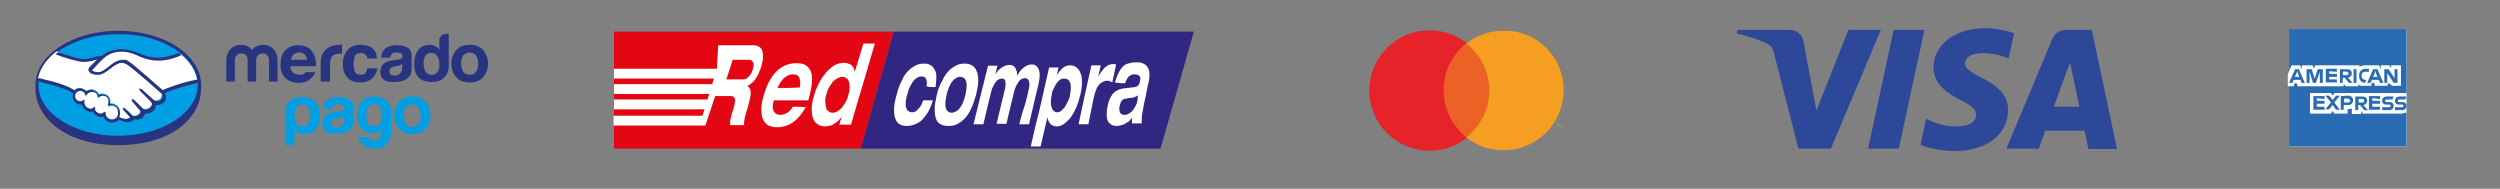 <svg xml:space="preserve" style="enable-background:new 0 0 585.5 44.2;" viewBox="0 0 585.5 44.2" y="0px" x="0px" id="Capa_1" xmlns:xlink="http://www.w3.org/1999/xlink" xmlns="http://www.w3.org/2000/svg"><rect x="0" y="0" width="585.5" height="44.2" fill="#808080" stroke="none"/><style type="text/css">	.st0{fill:#283480;}	.st1{fill:#009FE3;}	.st2{fill:#FFFFFF;}	.st3{fill-rule:evenodd;clip-rule:evenodd;fill:#E30613;}	.st4{fill-rule:evenodd;clip-rule:evenodd;fill:#312783;}	.st5{fill:#EB6126;}	.st6{fill:#E52328;}	.st7{fill:#F59E22;}	.st8{fill:#2D4899;}	.st9{fill:#2A6CB4;}</style><g>	<g>		<path d="M47.1,19.9c0-7-8.7-12.7-19.4-12.7C17,7.2,8.3,12.9,8.3,19.9c0,0.2,0,0.7,0,0.7c0,7.4,7.6,13.4,19.4,13.4   c11.9,0,19.4-6,19.4-13.4C47.1,20.4,47.1,20.2,47.1,19.9z" class="st0"></path>		<path d="M46.3,19.9c0,6.6-8.4,11.9-18.7,11.9C17.4,31.8,9,26.5,9,19.9c0-6.6,8.4-11.9,18.7-11.9   C38,7.9,46.3,13.3,46.3,19.9z" class="st1"></path>		<g>			<path d="M21.5,16.1c0,0-0.2,0.2-0.1,0.4c0.3,0.4,1.2,0.6,2.1,0.4c0.5-0.1,1.2-0.7,1.9-1.2c0.7-0.6,1.5-1.2,2.2-1.4    c0.8-0.2,1.3-0.1,1.6,0c0.4,0.1,0.8,0.3,1.5,0.9c1.3,1,6.4,5.4,7.3,6.2c0.7-0.3,3.9-1.7,8.2-2.6c-0.4-2.3-1.8-4.4-3.9-6.1    c-3,1.2-6.6,1.9-10.1,0.2c0,0-1.9-0.9-3.8-0.9c-2.8,0.1-4,1.3-5.3,2.6L21.5,16.1z" class="st2"></path>			<path d="M37.8,21.8c-0.1-0.1-6-5.3-7.4-6.3c-0.8-0.6-1.2-0.7-1.7-0.8c-0.2,0-0.6,0-0.8,0.1c-0.6,0.2-1.5,0.7-2.2,1.3    c-0.8,0.6-1.5,1.2-2.1,1.3c-0.8,0.2-1.9,0-2.4-0.4c-0.2-0.1-0.3-0.3-0.4-0.4c-0.2-0.4,0.1-0.7,0.2-0.8l1.6-1.8    c0.2-0.2,0.4-0.4,0.6-0.6c-0.5,0.1-1,0.2-1.5,0.3c-0.6,0.2-1.2,0.3-1.8,0.3c-0.2,0-1.5-0.2-1.8-0.3c-1.5-0.4-2.8-0.8-4.8-1.7    c-2.3,1.7-3.9,3.9-4.4,6.3c0.3,0.1,0.9,0.3,1.1,0.3c5.3,1.2,7,2.4,7.3,2.6c0.3-0.4,0.8-0.6,1.3-0.6c0.6,0,1.1,0.3,1.4,0.8    c0.3-0.2,0.7-0.4,1.3-0.4c0.2,0,0.5,0,0.8,0.1c0.6,0.2,0.9,0.6,1.1,1c0.2-0.1,0.4-0.2,0.7-0.2c0.3,0,0.6,0.1,0.9,0.2    c1,0.4,1.1,1.4,1,2.1c0.1,0,0.1,0,0.2,0c1.2,0,2.1,0.9,2.1,2.1c0,0.4-0.1,0.7-0.3,1c0.3,0.2,1.1,0.6,1.8,0.5    c0.6-0.1,0.8-0.3,0.9-0.4c0.1-0.1,0.1-0.2,0.1-0.2l-1.5-1.7c0,0-0.2-0.2-0.2-0.3c0.1-0.1,0.2,0,0.3,0.1c0.8,0.6,1.7,1.6,1.7,1.6    c0,0,0.1,0.1,0.4,0.2c0.3,0.1,0.8,0,1.2-0.3c0.1-0.1,0.2-0.2,0.3-0.3c0,0,0,0,0,0c0.4-0.5,0-1,0-1l-1.7-2c0,0-0.3-0.2-0.2-0.3    c0.1-0.1,0.2,0,0.3,0.1c0.6,0.5,1.3,1.2,2.1,2c0.1,0.1,0.8,0.5,1.7-0.1c0.5-0.3,0.6-0.8,0.6-1.1c0-0.4-0.4-0.7-0.4-0.7l-2.4-2.4    c0,0-0.3-0.2-0.2-0.3c0.1-0.1,0.2,0,0.3,0.1c0.8,0.6,2.8,2.5,2.8,2.5c0,0,0.7,0.5,1.6,0c0.3-0.2,0.5-0.5,0.5-0.9    C38.3,22.1,37.8,21.8,37.8,21.8z" class="st2"></path>			<path d="M26.2,24.8c-0.4,0-0.8,0.2-0.8,0.2c0,0,0-0.2,0.1-0.3c0-0.1,0.5-1.6-0.7-2.1c-0.9-0.4-1.5,0-1.7,0.2    c-0.1,0.1-0.1,0-0.1,0c0-0.3-0.1-1-0.9-1.2c-1.1-0.3-1.8,0.4-2,0.7c-0.1-0.6-0.6-1.1-1.3-1.1c-0.7,0-1.3,0.6-1.3,1.3    c0,0.7,0.6,1.3,1.3,1.3c0.3,0,0.7-0.1,0.9-0.4c0,0,0,0,0,0c-0.1,0.3-0.2,1.5,1.1,2c0.5,0.2,0.9,0,1.3-0.2c0.1-0.1,0.1,0,0.1,0.1    c0,0.3,0,0.9,0.9,1.3c0.7,0.3,1.1,0,1.4-0.3c0.1-0.1,0.1-0.1,0.2,0.1c0,0.9,0.8,1.6,1.6,1.6c0.9,0,1.6-0.7,1.6-1.6    C27.9,25.5,27.1,24.8,26.2,24.8z" class="st2"></path>		</g>		<path d="M38.1,21.1c-1.8-1.6-6.1-5.3-7.2-6.2c-0.7-0.5-1.1-0.8-1.5-0.9C29.1,14,28.9,14,28.6,14   c-0.3,0-0.6,0.1-0.9,0.2c-0.7,0.2-1.5,0.8-2.2,1.4l0,0c-0.7,0.5-1.4,1.1-1.9,1.2c-0.2,0.1-0.5,0.1-0.7,0.1c-0.6,0-1.1-0.2-1.3-0.4   c0,0,0-0.1,0.1-0.2l0,0l1.6-1.7c1.3-1.3,2.5-2.5,5.2-2.5c0,0,0.1,0,0.1,0c1.7,0,3.4,0.8,3.6,0.9c1.6,0.8,3.3,1.2,4.9,1.2   c1.7,0,3.5-0.4,5.4-1.3c-0.2-0.2-0.4-0.3-0.7-0.5c-1.7,0.7-3.2,1.1-4.8,1.1c-1.6,0-3.1-0.4-4.6-1.1c-0.1,0-2-0.9-3.9-0.9   c-0.1,0-0.1,0-0.2,0c-2.3,0.1-3.6,0.9-4.5,1.6c-0.9,0-1.6,0.2-2.2,0.4c-0.6,0.2-1.1,0.3-1.6,0.3c-0.2,0-0.6,0-0.6,0   c-0.6,0-3.4-0.7-5.7-1.6c-0.2,0.2-0.5,0.3-0.7,0.5c2.4,1,5.3,1.7,6.2,1.8c0.3,0,0.5,0,0.8,0c0.6,0,1.2-0.2,1.8-0.3   c0.3-0.1,0.7-0.2,1.1-0.3c-0.1,0.1-0.2,0.2-0.3,0.3L21,15.7c-0.1,0.1-0.4,0.5-0.2,0.9c0.1,0.2,0.2,0.3,0.4,0.5   c0.4,0.3,1.1,0.4,1.7,0.4c0.2,0,0.5,0,0.7-0.1c0.7-0.2,1.4-0.7,2.2-1.3c0.6-0.5,1.5-1.1,2.1-1.3c0.2-0.1,0.4-0.1,0.6-0.1   c0.1,0,0.1,0,0.2,0c0.4,0.1,0.9,0.2,1.6,0.8c1.4,1,7.3,6.2,7.4,6.3c0,0,0.4,0.3,0.4,0.9c0,0.3-0.2,0.6-0.5,0.8   c-0.3,0.2-0.5,0.2-0.8,0.2c-0.4,0-0.7-0.2-0.7-0.2c0,0-2.1-1.9-2.8-2.5c-0.1-0.1-0.2-0.2-0.4-0.2c-0.1,0-0.1,0-0.2,0.1   c-0.1,0.1,0,0.3,0.2,0.5l2.4,2.4c0,0,0.3,0.3,0.3,0.6c0,0.4-0.2,0.7-0.6,1c-0.3,0.2-0.6,0.3-0.8,0.3c-0.4,0-0.6-0.2-0.7-0.2   l-0.3-0.3c-0.6-0.6-1.3-1.3-1.7-1.7c-0.1-0.1-0.2-0.2-0.4-0.2c-0.1,0-0.1,0-0.2,0.1c-0.1,0.1-0.1,0.2,0,0.3   c0.1,0.1,0.1,0.1,0.1,0.1l1.7,2c0,0,0.4,0.4,0,0.8l-0.1,0.1c-0.1,0.1-0.1,0.1-0.2,0.2c-0.3,0.2-0.7,0.3-0.9,0.3   c-0.1,0-0.2,0-0.2,0c-0.2,0-0.3-0.1-0.3-0.1l0,0c-0.1-0.1-1-1-1.7-1.6c-0.1-0.1-0.2-0.2-0.3-0.2c-0.1,0-0.1,0-0.2,0.1   c-0.1,0.2,0.1,0.4,0.2,0.5l1.5,1.6c0,0,0,0-0.1,0.1c-0.1,0.1-0.2,0.3-0.8,0.3c-0.1,0-0.1,0-0.2,0c-0.6,0-1.2-0.3-1.5-0.4   c0.1-0.3,0.2-0.6,0.2-0.9c0-1.2-1-2.2-2.2-2.2c0,0-0.1,0-0.1,0c0-0.6,0-1.6-1.1-2.1c-0.3-0.1-0.6-0.2-0.9-0.2   c-0.2,0-0.5,0-0.7,0.1c-0.2-0.4-0.6-0.8-1.1-0.9C22.1,21,21.8,21,21.5,21c-0.5,0-0.9,0.1-1.2,0.4c-0.4-0.4-0.9-0.7-1.5-0.7   c-0.5,0-1,0.2-1.3,0.5c-0.5-0.4-2.3-1.5-7.2-2.6c-0.2-0.1-0.8-0.2-1.1-0.3c-0.1,0.3-0.1,0.5-0.1,0.8c0,0,0.9,0.2,1.1,0.3   c5,1.1,6.7,2.3,7,2.5C17,22.1,17,22.3,17,22.6c0,1,0.8,1.9,1.9,1.9c0.1,0,0.2,0,0.3,0c0.2,0.8,0.7,1.3,1.4,1.6   c0.2,0.1,0.4,0.1,0.7,0.1c0.1,0,0.3,0,0.4-0.1c0.1,0.4,0.5,0.8,1.2,1.1c0.2,0.1,0.5,0.2,0.7,0.2c0.2,0,0.4,0,0.6-0.1   c0.3,0.8,1.1,1.4,2.1,1.4c0.6,0,1.2-0.2,1.6-0.7c0.4,0.2,1.1,0.6,1.9,0.6c0.1,0,0.2,0,0.3,0c0.8-0.1,1.1-0.4,1.3-0.6   c0,0,0.1-0.1,0.1-0.1c0.2,0.1,0.4,0.1,0.6,0.1c0.4,0,0.8-0.1,1.2-0.4c0.4-0.3,0.7-0.7,0.7-1c0,0,0,0,0,0c0.1,0,0.3,0,0.4,0   c0.4,0,0.8-0.1,1.2-0.4c0.8-0.5,0.9-1.2,0.9-1.6c0.1,0,0.3,0,0.4,0c0.4,0,0.8-0.1,1.2-0.4c0.5-0.3,0.8-0.8,0.8-1.3   c0-0.4-0.1-0.7-0.3-1.1c1.3-0.6,4.3-1.6,7.8-2.4c0-0.3-0.1-0.5-0.1-0.8C42,19.4,38.8,20.8,38.1,21.1z M26.2,28   c-0.8,0-1.5-0.6-1.5-1.5c0-0.1,0-0.3-0.2-0.3c-0.1,0-0.1,0-0.2,0.1c-0.2,0.2-0.4,0.3-0.7,0.3c-0.2,0-0.3,0-0.5-0.1   c-0.9-0.4-0.9-0.9-0.8-1.2c0-0.1,0-0.1,0-0.2l-0.1,0h-0.1c0,0-0.1,0-0.2,0.1c-0.3,0.2-0.5,0.3-0.7,0.3c-0.1,0-0.3,0-0.4-0.1   c-1.1-0.4-1.1-1.5-1-1.8c0-0.1,0-0.1,0-0.2l-0.1-0.1l-0.1,0.1c-0.2,0.2-0.5,0.3-0.8,0.3c-0.7,0-1.2-0.5-1.2-1.2   c0-0.7,0.5-1.2,1.2-1.2c0.6,0,1.1,0.4,1.2,1l0,0.3l0.2-0.3c0,0,0.5-0.8,1.4-0.8c0.2,0,0.3,0,0.5,0.1c0.7,0.2,0.8,0.9,0.8,1.1   c0,0.2,0.1,0.2,0.1,0.2c0.1,0,0.1,0,0.1-0.1c0.1-0.1,0.4-0.4,0.9-0.4c0.2,0,0.4,0,0.7,0.1c1.1,0.5,0.6,1.9,0.6,1.9   c-0.1,0.2-0.1,0.3,0,0.4l0,0h0c0.1,0,0.1,0,0.2-0.1c0.2-0.1,0.4-0.1,0.6-0.1h0c0.8,0,1.5,0.7,1.5,1.5C27.8,27.3,27.1,28,26.2,28z" class="st0"></path>	</g>	<g>		<path d="M113.2,11.8c-0.7-0.9-1.8-1.3-3.2-1.3c-1.4,0-2.5,0.4-3.2,1.3c-0.7,0.9-1.1,1.9-1.1,3.1   c0,1.2,0.4,2.3,1.1,3.1c0.7,0.9,1.8,1.3,3.2,1.3c1.4,0,2.5-0.4,3.2-1.3c0.7-0.9,1.1-1.9,1.1-3.1C114.3,13.7,113.9,12.7,113.2,11.8   z M111.5,16.8c-0.3,0.5-0.8,0.7-1.5,0.7c-0.6,0-1.1-0.2-1.5-0.7c-0.3-0.5-0.5-1.1-0.5-1.9c0-0.8,0.2-1.5,0.5-1.9   c0.3-0.4,0.8-0.7,1.5-0.7c0.6,0,1.1,0.2,1.5,0.7c0.3,0.4,0.5,1.1,0.5,1.9C112,15.7,111.8,16.4,111.5,16.8z" class="st0"></path>		<path d="M95.3,11.1c-0.7-0.4-1.5-0.5-2.4-0.5c-1.4,0-2.4,0.4-3,1.1c-0.4,0.5-0.6,1.1-0.6,1.8h2.1   c0.1-0.3,0.2-0.6,0.3-0.8c0.2-0.3,0.6-0.4,1.1-0.4c0.5,0,0.8,0.1,1.1,0.2c0.2,0.1,0.4,0.4,0.4,0.7c0,0.3-0.2,0.5-0.5,0.6   c-0.2,0.1-0.5,0.1-0.9,0.2l-0.7,0.1c-0.8,0.1-1.5,0.3-1.9,0.5c-0.8,0.5-1.2,1.2-1.2,2.2c0,0.8,0.2,1.4,0.7,1.8   c0.5,0.4,1.1,0.6,1.9,0.6c4.8,0.2,4.7-2.5,4.7-3.1v-3.1C96.4,12.1,96,11.4,95.3,11.1z M94.2,15.8c0,0.7-0.2,1.2-0.6,1.5   c-0.4,0.3-0.8,0.4-1.3,0.4c-0.3,0-0.6-0.1-0.8-0.2c-0.2-0.2-0.3-0.4-0.3-0.8c0-0.4,0.2-0.7,0.5-0.9c0.2-0.1,0.5-0.2,1-0.3l0.5-0.1   c0.2,0,0.4-0.1,0.6-0.2c0.1-0.1,0.3-0.1,0.4-0.2V15.8z" class="st0"></path>		<path d="M84.5,12.4c0.5,0,0.9,0.2,1.2,0.5c0.2,0.2,0.3,0.5,0.3,0.8h2.3c-0.1-1.2-0.5-2-1.2-2.5   c-0.7-0.5-1.6-0.7-2.7-0.7c-1.3,0-2.3,0.4-3,1.2c-0.7,0.8-1.1,1.9-1.1,3.3c0,1.3,0.3,2.3,1,3.1c0.7,0.8,1.7,1.2,3.1,1.2   c1.4,0,2.5-0.5,3.2-1.4c0.4-0.6,0.7-1.2,0.8-1.9H86c0,0.4-0.2,0.8-0.4,1.1c-0.2,0.3-0.6,0.4-1.1,0.4c-0.8,0-1.3-0.3-1.5-1   c-0.1-0.4-0.2-0.9-0.2-1.5c0-0.6,0.1-1.1,0.2-1.5C83.2,12.7,83.7,12.4,84.5,12.4z" class="st0"></path>		<path d="M79.6,10.5c-4.8,0-4.5,4.3-4.5,4.3v4.3h2.2v-4.1c0-0.7,0.1-1.2,0.3-1.5c0.3-0.6,0.9-0.9,1.8-0.9   c0.1,0,0.2,0,0.3,0c0.1,0,0.2,0,0.4,0v-2.2c-0.1,0-0.2,0-0.2,0C79.7,10.5,79.7,10.5,79.6,10.5z" class="st0"></path>		<path d="M71.6,16.9c-0.1,0.1-0.2,0.2-0.3,0.3c-0.3,0.3-0.7,0.3-1.2,0.3c-0.5,0-0.8-0.1-1.2-0.3   c-0.5-0.3-0.9-0.9-0.9-1.7h6c0-0.7,0-1.3-0.1-1.6c-0.1-0.7-0.3-1.2-0.7-1.7c-0.4-0.6-0.9-1-1.4-1.2c-0.6-0.3-1.2-0.4-2-0.4   c-1.2,0-2.2,0.4-3,1.2c-0.8,0.8-1.1,1.9-1.1,3.3c0,1.5,0.4,2.6,1.3,3.3c0.8,0.7,1.8,1,2.9,1c1.3,0,2.4-0.4,3.1-1.2   c0.4-0.4,0.7-0.8,0.8-1.3H71.6z M68.7,12.8c0.3-0.3,0.7-0.5,1.3-0.5c0.5,0,0.9,0.1,1.3,0.4c0.3,0.3,0.5,0.7,0.6,1.3h-3.7   C68.2,13.6,68.4,13.1,68.7,12.8z" class="st0"></path>		<g>			<path d="M65,19.1h-2v-5c0-0.5-0.2-1.6-1.5-1.6c-0.9,0-1.5,0.6-1.5,1.6v5h-2v-5c0-0.5-0.1-1.6-1.5-1.6    c-0.9,0-1.5,0.6-1.5,1.6v5h-2v-5c0-2.1,1.4-3.6,3.5-3.6c1.1,0,1.9,0.4,2.5,1.2c0.6-0.7,1.5-1.2,2.5-1.2c2.2,0,3.5,1.5,3.5,3.6    V19.1z" class="st0"></path>		</g>		<path d="M105.1,7.9c0,0-2.2-0.2-2.2,1.5l0,2.3c-0.2-0.4-0.6-0.7-1-0.9c-0.4-0.2-0.8-0.3-1.3-0.3c-1.1,0-2,0.4-2.6,1.2   c-0.7,0.8-1,2-1,3.4c0,1.2,0.3,2.2,1,3c0.7,0.8,2,1.1,3.1,1.1c4,0,4-3.5,4-3.5L105.1,7.9z M102.5,16.8c-0.3,0.5-0.8,0.7-1.4,0.7   c-0.6,0-1.1-0.2-1.4-0.7c-0.3-0.5-0.5-1.1-0.5-1.9c0-0.7,0.1-1.3,0.4-1.8c0.3-0.5,0.8-0.7,1.4-0.7c0.4,0,0.8,0.1,1.1,0.4   c0.5,0.4,0.8,1.2,0.8,2.2C103,15.8,102.8,16.4,102.5,16.8z" class="st0"></path>	</g>	<g>		<g>			<path d="M69,33c0,0.3-0.1,0.5-0.3,0.8c-0.2,0.2-0.5,0.3-0.8,0.3h-1.1v-7.6c0-1.5,0.5-2.4,1.3-3    c0.5-0.4,1.3-0.8,2.9-0.8c1,0,2.2,0.4,2.9,1.2c0.7,0.9,1,1.9,1,3.2c0,1.3-0.3,2.4-1,3.2c-0.6,0.8-1.5,1.2-2.5,1.2    c-0.5,0-1-0.1-1.4-0.3c-0.4-0.2-0.8-0.5-1-1V33z M72.7,27.1c0-0.8-0.2-1.5-0.5-1.9c-0.3-0.4-0.8-0.7-1.4-0.7    c-0.6,0-1,0.2-1.4,0.7c-0.3,0.4-0.4,1-0.4,1.9c0,0.8,0.2,1.4,0.5,1.8c0.3,0.4,0.8,0.7,1.4,0.7c0.6,0,1-0.2,1.3-0.7    C72.5,28.5,72.7,27.9,72.7,27.1" class="st1"></path>			<path d="M89.4,30.7v-0.5c-0.4,0.6-0.9,1-1.5,1.1c-0.6,0.1-1.3,0.1-1.9-0.2c-0.6-0.3-1.2-0.7-1.6-1.4    c-0.5-0.7-0.7-1.6-0.7-2.7c0-1.3,0.3-2.4,0.9-3.2c0.6-0.8,1.6-1.2,2.9-1.2c1.3,0,2.1,0.3,2.8,0.8c0.8,0.6,1.3,1.6,1.3,3V31    c0,1.4-1,4.1-4.1,3.8c-1.9-0.1-3-0.9-3.6-2.7h2.3c0.2,0.3,0.4,0.5,0.8,0.7c0.3,0.2,0.7,0.2,1,0.1c0.3-0.1,0.7-0.3,0.9-0.6    C89.1,31.9,89.3,31.4,89.4,30.7 M85.8,27.1c0,1.5,0.4,2.3,1.3,2.4c0.8,0.2,1.5,0,1.9-0.6c0.2-0.2,0.3-0.6,0.4-1.1    c0.1-0.5,0.1-1,0-1.5c-0.1-0.5-0.2-0.9-0.5-1.3c-0.3-0.4-0.7-0.6-1.2-0.6c-0.7,0-1.2,0.3-1.5,0.8C85.9,25.8,85.8,26.4,85.8,27.1" class="st1"></path>			<path d="M81.7,23.2c-0.7-0.4-1.5-0.5-2.4-0.5c-1.4,0-2.4,0.4-3,1.1c-0.4,0.5-0.6,1.1-0.6,1.8h2.1    c0.1-0.3,0.2-0.6,0.3-0.8c0.2-0.3,0.6-0.4,1.1-0.4c0.5,0,0.8,0.1,1.1,0.2c0.2,0.1,0.4,0.4,0.4,0.7c0,0.3-0.2,0.5-0.5,0.6    c-0.2,0.1-0.5,0.1-0.9,0.2l-0.7,0.1c-0.8,0.1-1.5,0.3-1.9,0.5c-0.8,0.5-1.2,1.2-1.2,2.2c0,0.8,0.2,1.4,0.7,1.8    c0.5,0.4,1.1,0.6,1.9,0.6c4.8,0.2,4.7-2.5,4.7-3.1v-3.1C82.8,24.3,82.5,23.6,81.7,23.2 M80.6,28c0,0.7-0.2,1.2-0.6,1.5    c-0.4,0.3-0.8,0.4-1.3,0.4c-0.3,0-0.6-0.1-0.8-0.2c-0.2-0.2-0.3-0.4-0.3-0.8c0-0.4,0.2-0.7,0.5-0.9c0.2-0.1,0.5-0.2,1-0.3    l0.5-0.1c0.2,0,0.4-0.1,0.6-0.2c0.1-0.1,0.3-0.1,0.4-0.2V28z" class="st1"></path>			<path d="M99.8,23.9c-0.7-0.9-1.8-1.3-3.2-1.3c-1.4,0-2.5,0.4-3.2,1.3c-0.7,0.9-1.1,1.9-1.1,3.1    c0,1.2,0.4,2.3,1.1,3.1c0.7,0.9,1.8,1.3,3.2,1.3c1.4,0,2.5-0.4,3.2-1.3c0.7-0.9,1-1.9,1-3.1C100.8,25.8,100.5,24.8,99.8,23.9     M98,29c-0.3,0.5-0.8,0.7-1.5,0.7s-1.1-0.2-1.5-0.7c-0.3-0.5-0.5-1.1-0.5-1.9c0-0.8,0.2-1.5,0.5-1.9c0.3-0.4,0.8-0.7,1.5-0.7    s1.1,0.2,1.5,0.7c0.3,0.4,0.5,1.1,0.5,1.9C98.5,27.9,98.4,28.5,98,29" class="st1"></path>		</g>	</g></g><g>	<polygon points="143.8,7.4 209.3,7.4 201.6,34.8 143.8,34.8 143.8,7.4" class="st3"></polygon>	<polygon points="279.6,7.4 271.8,34.8 201.6,34.8 209.3,7.4 279.6,7.4" class="st4"></polygon>	<path d="M219.1,20.4c0.1-0.9,0.2-1.7,0.2-2.3c0-0.6-0.1-1.2-0.3-1.6c-0.2-0.4-0.4-0.7-0.7-1c-0.3-0.2-0.6-0.4-0.9-0.5  c-0.3-0.1-0.7-0.1-1-0.1c-0.7,0-1.3,0.1-1.9,0.4c-0.6,0.3-1.2,0.7-1.8,1.3c-0.6,0.6-1.1,1.3-1.5,2.3c-0.5,0.9-0.9,2-1.2,3.3  c-0.4,1.3-0.6,2.4-0.6,3.3c0,0.9,0,1.7,0.3,2.3c0.2,0.6,0.6,1.1,1,1.3c0.5,0.3,1,0.4,1.7,0.4c0.6,0,1.1-0.1,1.7-0.3  c0.5-0.2,1.1-0.5,1.6-0.9c0.5-0.4,1-1.1,1.5-1.8c0.5-0.8,0.9-1.8,1.3-3c-0.8,0-1.6,0-2.3,0c-0.2,0.6-0.4,1.1-0.7,1.5  c-0.3,0.4-0.6,0.7-0.9,1c-0.3,0.2-0.7,0.3-1,0.3c-0.5,0-0.8-0.2-1.1-0.5c-0.2-0.3-0.4-0.8-0.4-1.4c0-0.6,0.1-1.4,0.4-2.3  c0.2-0.9,0.5-1.7,0.9-2.3c0.3-0.6,0.7-1.1,1.1-1.4c0.4-0.3,0.8-0.5,1.3-0.5c0.3,0,0.6,0.1,0.8,0.2c0.2,0.2,0.3,0.4,0.4,0.7  c0.1,0.3,0.1,0.8,0,1.4C217.5,20.4,218.3,20.4,219.1,20.4L219.1,20.4z M219.4,22.2c-0.3,1.3-0.5,2.4-0.5,3.3c0,0.9,0.1,1.7,0.3,2.3  c0.2,0.6,0.6,1.1,1.1,1.3c0.5,0.3,1.1,0.4,1.8,0.4c0.7,0,1.4-0.1,2-0.4c0.6-0.3,1.2-0.7,1.8-1.3c0.6-0.6,1.1-1.4,1.5-2.3  c0.5-0.9,0.8-2.1,1.2-3.3c0.3-1.3,0.5-2.4,0.5-3.3c0-0.9-0.1-1.7-0.4-2.3c-0.2-0.6-0.6-1-1.1-1.3c-0.5-0.3-1.1-0.4-1.7-0.4  c-0.7,0-1.3,0.1-1.9,0.4c-0.6,0.3-1.2,0.7-1.8,1.3c-0.6,0.6-1.1,1.3-1.5,2.3C220.1,19.8,219.7,20.9,219.4,22.2L219.4,22.2z   M221.7,22.2c0.2-0.9,0.5-1.7,0.8-2.3c0.3-0.6,0.7-1.1,1.1-1.4c0.4-0.3,0.8-0.5,1.3-0.5c0.5,0,0.8,0.2,1.1,0.5  c0.2,0.3,0.4,0.8,0.4,1.4c0,0.6-0.1,1.4-0.3,2.3c-0.2,0.9-0.5,1.7-0.8,2.3c-0.3,0.6-0.7,1.1-1.1,1.4c-0.4,0.3-0.9,0.5-1.3,0.5  c-0.5,0-0.8-0.2-1.1-0.5c-0.2-0.3-0.4-0.8-0.4-1.4C221.4,23.8,221.5,23.1,221.7,22.2L221.7,22.2z M238.7,29.1c0.8,0,1.5,0,2.3,0  c0.4-1.6,0.7-3.1,1.1-4.7c0.4-1.6,0.7-3.1,1.1-4.6c0.2-0.9,0.3-1.6,0.3-2.2c0-0.6-0.1-1.1-0.3-1.5c-0.2-0.4-0.4-0.6-0.7-0.8  c-0.3-0.2-0.6-0.2-0.9-0.2c-0.6,0-1.2,0.2-1.8,0.7c-0.6,0.4-1.1,1.1-1.6,1.9c0-0.5,0-1-0.2-1.3c-0.1-0.4-0.3-0.7-0.6-0.9  c-0.3-0.2-0.6-0.3-1-0.3c-0.3,0-0.7,0.1-1,0.2c-0.3,0.1-0.6,0.3-0.9,0.5c-0.3,0.2-0.6,0.5-0.8,0.7c-0.2,0.3-0.5,0.6-0.6,0.8  c0,0,0,0,0,0c0.2-0.7,0.3-1.3,0.5-2c-0.7,0-1.4,0-2.2,0c-0.6,2.3-1.1,4.5-1.7,6.8c-0.6,2.3-1.1,4.6-1.7,6.9c0.8,0,1.5,0,2.3,0  c0.3-1.3,0.6-2.5,0.9-3.8c0.3-1.2,0.6-2.5,0.9-3.7c0.1-0.5,0.3-1,0.5-1.4c0.2-0.4,0.4-0.7,0.6-1c0.2-0.3,0.5-0.5,0.7-0.6  c0.2-0.1,0.5-0.2,0.7-0.2c0.2,0,0.3,0,0.5,0.1c0.1,0.1,0.3,0.2,0.3,0.4c0.1,0.2,0.1,0.4,0.1,0.7c0,0.3,0,0.7-0.1,1.1  c-0.3,1.4-0.7,2.7-1,4.1c-0.3,1.4-0.7,2.8-1,4.2c0.8,0,1.5,0,2.3,0c0.3-1.3,0.6-2.5,0.9-3.8c0.3-1.2,0.6-2.5,0.9-3.7  c0.1-0.5,0.3-1,0.5-1.4c0.2-0.4,0.4-0.7,0.6-1c0.2-0.3,0.4-0.5,0.7-0.6c0.2-0.1,0.5-0.2,0.7-0.2c0.2,0,0.3,0,0.5,0.1  c0.1,0.1,0.3,0.2,0.4,0.4c0.1,0.2,0.1,0.4,0.2,0.7c0,0.3,0,0.7-0.1,1.1c-0.3,1.4-0.6,2.7-1,4.1C239.4,26.3,239.1,27.7,238.7,29.1  L238.7,29.1z M246.3,22.2c0.1-0.7,0.3-1.2,0.6-1.7c0.2-0.5,0.5-0.9,0.7-1.2c0.3-0.3,0.5-0.6,0.8-0.7c0.3-0.2,0.6-0.2,0.9-0.2  c0.3,0,0.5,0.1,0.8,0.2c0.2,0.2,0.4,0.4,0.5,0.7c0.1,0.3,0.2,0.7,0.2,1.2c0,0.5-0.1,1.1-0.2,1.7c-0.1,0.7-0.3,1.2-0.6,1.7  c-0.2,0.5-0.5,0.9-0.7,1.3c-0.3,0.3-0.6,0.6-0.8,0.8c-0.3,0.2-0.6,0.3-0.9,0.3c-0.3,0-0.5-0.1-0.8-0.3c-0.2-0.2-0.4-0.4-0.5-0.8  c-0.1-0.3-0.2-0.8-0.2-1.3C246.1,23.5,246.2,22.9,246.3,22.2L246.3,22.2z M241.4,34.3c0.8,0,1.5,0,2.3,0c0.3-1.1,0.5-2.3,0.8-3.4  c0.3-1.1,0.5-2.3,0.8-3.4c0,0,0,0,0,0c0.1,0.4,0.2,0.8,0.4,1.1c0.2,0.3,0.4,0.6,0.7,0.7c0.3,0.2,0.7,0.3,1.1,0.3  c0.6,0,1.1-0.2,1.6-0.5c0.5-0.4,1.1-0.9,1.6-1.5c0.5-0.7,0.9-1.4,1.3-2.3c0.4-0.9,0.7-1.9,1-3c0.3-1.2,0.4-2.2,0.4-3.1  c0-0.9-0.1-1.6-0.4-2.2c-0.2-0.6-0.6-1-1-1.3c-0.4-0.3-0.9-0.4-1.5-0.4c-0.3,0-0.6,0.1-0.9,0.2c-0.3,0.1-0.6,0.3-1,0.7  c-0.3,0.3-0.7,0.8-1.1,1.4c0,0,0,0,0,0c0.1-0.6,0.3-1.2,0.4-1.8c-0.7,0-1.4,0-2.2,0c-0.7,3.1-1.4,6.2-2.1,9.3  C242.9,27.9,242.1,31.1,241.4,34.3L241.4,34.3z M252.6,29.1c0.8,0,1.5,0,2.3,0c0.2-1,0.4-2,0.6-3c0.2-1,0.4-2,0.6-3  c0.2-0.9,0.4-1.6,0.7-2.3c0.3-0.6,0.6-1.1,1.1-1.4c0.4-0.3,0.9-0.5,1.4-0.5c0.2,0,0.4,0,0.6,0.1c0.2,0.1,0.4,0.2,0.6,0.3  c0.3-1.4,0.6-2.8,0.9-4.2c-0.1,0-0.2-0.1-0.4-0.1c-0.1,0-0.3,0-0.4,0c-0.3,0-0.6,0.1-0.9,0.2c-0.3,0.1-0.5,0.3-0.8,0.5  c-0.3,0.2-0.5,0.6-0.8,0.9c-0.3,0.4-0.6,0.8-0.9,1.3c0,0,0,0,0,0c0.2-0.9,0.4-1.8,0.6-2.6c-0.7,0-1.4,0-2.2,0  c-0.5,2.3-1,4.5-1.5,6.8C253.6,24.5,253.1,26.8,252.6,29.1L252.6,29.1z M266.4,23.5c-0.1,0.5-0.2,0.9-0.4,1.2  c-0.2,0.4-0.4,0.7-0.6,1c-0.2,0.3-0.4,0.5-0.7,0.7c-0.2,0.2-0.5,0.3-0.7,0.4c-0.3,0.1-0.5,0.1-0.7,0.1c-0.3,0-0.5-0.1-0.7-0.2  c-0.2-0.1-0.3-0.4-0.4-0.7c-0.1-0.3-0.1-0.6,0-1.1c0.1-0.4,0.2-0.7,0.3-1c0.1-0.2,0.3-0.4,0.5-0.6c0.2-0.1,0.4-0.2,0.7-0.2  c0.4-0.1,0.9-0.2,1.4-0.2c0.2,0,0.5-0.1,0.7-0.2c0.2-0.1,0.5-0.2,0.7-0.4C266.5,22.7,266.4,23.1,266.4,23.5L266.4,23.5z   M263.5,19.5c0.2-0.5,0.3-0.8,0.5-1.1c0.2-0.3,0.3-0.5,0.5-0.6c0.2-0.1,0.3-0.2,0.5-0.3c0.2,0,0.4-0.1,0.6-0.1c0.4,0,0.8,0.1,1,0.2  c0.2,0.1,0.4,0.3,0.4,0.5c0.1,0.2,0.1,0.5,0,0.9c-0.1,0.4-0.2,0.6-0.3,0.8c-0.1,0.2-0.2,0.3-0.4,0.4c-0.1,0.1-0.3,0.1-0.6,0.2  c-0.8,0.1-1.6,0.2-2.5,0.3c-0.3,0-0.6,0.1-0.9,0.2c-0.3,0.1-0.6,0.2-0.9,0.4c-0.3,0.2-0.5,0.4-0.8,0.7c-0.2,0.3-0.5,0.7-0.7,1.2  c-0.2,0.5-0.4,1-0.5,1.7c-0.2,0.8-0.2,1.5-0.2,2.1c0,0.6,0.1,1,0.3,1.4c0.2,0.4,0.5,0.6,0.8,0.8c0.3,0.2,0.7,0.3,1.2,0.3  c0.3,0,0.5,0,0.8-0.1c0.3-0.1,0.6-0.2,1-0.3c0.3-0.2,0.6-0.4,1-0.6c0.3-0.3,0.6-0.6,0.9-1c0,0.2-0.1,0.5-0.1,0.7c0,0.2,0,0.5,0,0.7  c0.8,0,1.5,0,2.3,0c0-0.3,0-0.7,0-1.2c0-0.5,0.1-1,0.2-1.6c0.2-1.1,0.4-2.3,0.7-3.4c0.2-1.1,0.4-2.3,0.7-3.4c0.1-0.5,0.2-1,0.2-1.5  c0-0.5,0-0.9-0.1-1.3c-0.1-0.4-0.3-0.7-0.5-1c-0.2-0.3-0.6-0.5-1-0.7c-0.4-0.2-1-0.2-1.6-0.2c-0.4,0-0.7,0-1.1,0.1  c-0.4,0.1-0.7,0.2-1.1,0.3c-0.4,0.2-0.7,0.4-1,0.8c-0.3,0.3-0.6,0.8-0.9,1.4c-0.3,0.6-0.5,1.3-0.8,2.1  C262.1,19.5,262.8,19.5,263.5,19.5L263.5,19.5z" class="st2"></path>	<path d="M171.6,14c1.3,0,2.6,0,3.8,0c0.2,0,0.4,0,0.5,0.1c0.2,0.1,0.3,0.2,0.4,0.4c0.1,0.2,0.2,0.4,0.2,0.7  c0,0.3-0.1,0.7-0.2,1.1c-0.1,0.4-0.3,0.8-0.5,1.1c-0.2,0.3-0.4,0.5-0.6,0.7c-0.2,0.2-0.4,0.3-0.6,0.4c-0.2,0.1-0.4,0.1-0.5,0.1  c-1.3,0-2.7,0-4,0C170.6,17.2,171.1,15.6,171.6,14L171.6,14z M167.9,16.1h-24.1v2.3h23.4l-0.4,1.3l-23,0v2.3h22.3l-0.4,1.3h-21.9  v2.3H165l-0.5,1.5h-20.8l0,2.3l20.1,0h0h0h0h0h0h0h0h0h0h0h0h0h0h0h0h0h0h0h0h0h0h0h0h0h0h0h0h0h0h0h0h0h0h0h0h0h0h0h1.4l2.3-6.9  c1.2,0,2.4,0,3.6,0c0.2,0,0.4,0,0.6,0.1c0.2,0.1,0.3,0.3,0.4,0.5c0.1,0.2,0.1,0.6,0,1c-0.1,0.4-0.2,1-0.4,1.6  c-0.2,0.5-0.3,0.9-0.4,1.3c-0.1,0.4-0.2,0.7-0.2,0.9c-0.1,0.3-0.1,0.5-0.1,0.7c0,0.2,0,0.4,0,0.7c1.1,0,2.2,0,3.3,0  c-0.1-0.2-0.1-0.5,0-0.9c0-0.4,0.1-0.7,0.2-1.1c0.1-0.4,0.2-0.8,0.3-1.1c0.1-0.4,0.2-0.6,0.3-0.9c0.1-0.4,0.2-0.8,0.3-1.2  c0.1-0.4,0.2-0.8,0.3-1.3c0.1-0.4,0.1-0.8,0.1-1.2c0-0.4-0.1-0.7-0.2-0.9c-0.1-0.2-0.3-0.4-0.5-0.5c0,0,0,0,0-0.1  c0.7-0.4,1.4-0.9,1.9-1.7c0.5-0.7,0.9-1.7,1.3-2.8c0.1-0.4,0.2-0.8,0.3-1.3c0.1-0.5,0.1-0.9,0.1-1.3c0-0.4-0.1-0.8-0.2-1.2  c-0.2-0.4-0.4-0.7-0.8-0.9c-0.4-0.2-0.8-0.3-1.4-0.3c-2.7,0-5.4,0-8.1,0L167.9,16.1L167.9,16.1z M185.7,25  c-0.4,0.6-0.8,1.1-1.3,1.4c-0.5,0.3-1,0.5-1.6,0.5c-0.5,0-0.8-0.1-1.1-0.3c-0.3-0.2-0.5-0.5-0.6-0.8c-0.1-0.4-0.2-0.7-0.1-1.1  c0-0.4,0.1-0.8,0.2-1.1c0,0,0,0,0-0.1c2.7,0,5.4,0,8.1,0c0-0.1,0.1-0.3,0.1-0.4c0.5-1.8,0.8-3.3,0.8-4.5c0-1.2-0.3-2.2-0.9-2.8  c-0.6-0.7-1.5-1-2.7-1c-0.8,0-1.6,0.1-2.4,0.4c-0.8,0.3-1.5,0.7-2.1,1.3c-0.7,0.6-1.3,1.4-1.8,2.3c-0.6,1-1,2.1-1.4,3.4  c-0.4,1.3-0.6,2.5-0.6,3.4c0,1,0.1,1.7,0.4,2.4c0.3,0.6,0.7,1.1,1.3,1.4c0.6,0.3,1.3,0.4,2.1,0.4c0.8,0,1.7-0.2,2.4-0.5  c0.8-0.3,1.5-0.8,2.2-1.5c0.7-0.7,1.4-1.6,2-2.7C187.7,25,186.7,25,185.7,25L185.7,25z M182.1,20.6  C182.1,20.6,182.1,20.6,182.1,20.6c0-0.1,0.1-0.3,0.2-0.5c0.1-0.2,0.3-0.5,0.5-0.8c0.2-0.3,0.4-0.6,0.7-0.9c0.3-0.3,0.6-0.5,1-0.7  c0.4-0.2,0.8-0.3,1.2-0.3c0.4,0,0.7,0.1,1,0.2c0.2,0.2,0.4,0.4,0.5,0.6c0.1,0.3,0.2,0.5,0.2,0.8c0,0.3,0,0.6,0,0.8  c0,0.3-0.1,0.5-0.1,0.6c0,0,0,0,0,0.1C185.5,20.6,183.8,20.6,182.1,20.6L182.1,20.6z M193.5,22.2c0.2-0.7,0.4-1.3,0.7-1.8  c0.3-0.5,0.6-0.9,0.9-1.3c0.3-0.3,0.7-0.6,1.1-0.8c0.4-0.2,0.7-0.3,1.1-0.3c0.3,0,0.6,0.1,0.9,0.3c0.3,0.2,0.5,0.4,0.6,0.8  c0.1,0.3,0.2,0.8,0.2,1.3c0,0.5-0.1,1.1-0.3,1.8c-0.2,0.7-0.4,1.3-0.7,1.8c-0.3,0.5-0.6,0.9-0.9,1.3c-0.3,0.3-0.7,0.6-1,0.8  c-0.4,0.2-0.7,0.3-1.1,0.3c-0.3,0-0.7-0.1-0.9-0.3c-0.3-0.2-0.5-0.4-0.6-0.8c-0.1-0.3-0.2-0.8-0.2-1.3  C193.2,23.5,193.3,22.9,193.5,22.2L193.5,22.2z M196.6,29.2c0.9,0,1.8,0,2.7,0c0.9-3.2,1.9-6.4,2.8-9.5c0.9-3.2,1.9-6.3,2.8-9.5  c-0.9,0-1.8,0-2.7,0c-0.3,1.1-0.7,2.2-1,3.3c-0.3,1.1-0.7,2.2-1,3.3c0,0,0,0,0,0c-0.1-0.4-0.2-0.8-0.4-1.1  c-0.2-0.3-0.5-0.6-0.9-0.7c-0.4-0.2-0.8-0.3-1.3-0.3c-0.7,0-1.3,0.2-2,0.5c-0.7,0.4-1.3,0.9-1.9,1.5c-0.6,0.7-1.2,1.5-1.7,2.4  c-0.5,0.9-1,2-1.3,3.1c-0.4,1.2-0.6,2.3-0.6,3.2c0,0.9,0.1,1.7,0.3,2.3c0.2,0.6,0.6,1.1,1.1,1.4c0.5,0.3,1,0.5,1.7,0.5  c0.4,0,0.8-0.1,1.3-0.2c0.4-0.1,0.9-0.4,1.3-0.7c0.5-0.3,0.9-0.8,1.4-1.4c0,0,0,0,0,0C196.9,28,196.7,28.6,196.6,29.2L196.6,29.2z" class="st2"></path></g><g id="Page-1">	<g transform="translate(-1601, -1029)" id="Artboard">		<g transform="translate(1601, 1029)" id="logo-for-twitter">			<rect height="22.1" width="12.3" class="st5" y="10" x="337.3" id="Rectangle-path"></rect>			<path d="M338.1,21.1c0-4.5,2.1-8.5,5.4-11c-2.4-1.9-5.4-3-8.7-3c-7.8,0-14.1,6.3-14.1,14.1    c0,7.8,6.3,14.1,14.1,14.1c3.3,0,6.3-1.1,8.7-3C340.2,29.5,338.1,25.6,338.1,21.1z" class="st6" id="XMLID_107_"></path>			<path d="M366.2,21.1c0,7.8-6.3,14.1-14.1,14.1c-3.3,0-6.3-1.1-8.7-3c3.3-2.6,5.4-6.6,5.4-11    s-2.1-8.5-5.4-11c2.4-1.9,5.4-3,8.7-3C359.9,7,366.2,13.3,366.2,21.1z M364.9,29.8v-0.5h0.2v-0.1h-0.5v0.1h0.2L364.9,29.8    L364.9,29.8z M365.8,29.8v-0.5h-0.1l-0.2,0.4l-0.2-0.4h-0.1v0.5h0.1v-0.4l0.2,0.4h0.1l0.2-0.4v0.4H365.8z" class="st7" id="Shape"></path>		</g>	</g></g><path d="M440.5,7l-11.7,27.8h-7.6l-5.7-22.2c-0.3-1.4-0.7-1.9-1.7-2.4c-1.7-0.9-4.6-1.8-7.1-2.4l0.2-0.8h12.2 c1.6,0,3,1,3.3,2.8l3,16.1L432.9,7H440.5z M470.3,25.8c0-7.3-10.2-7.7-10.1-11c0-1,1-2.1,3.1-2.3c1-0.1,3.9-0.2,7.1,1.2l1.3-5.9 c-1.7-0.6-4-1.2-6.7-1.2c-7.1,0-12.1,3.8-12.2,9.2c0,4,3.6,6.2,6.3,7.6c2.8,1.4,3.7,2.2,3.7,3.5c0,1.9-2.2,2.7-4.3,2.7 c-3.6,0.1-5.7-1-7.4-1.8l-1.3,6.1c1.7,0.8,4.8,1.4,8,1.5C465.3,35.3,470.2,31.6,470.3,25.8 M489.1,34.9h6.7L489.9,7h-6.1 c-1.4,0-2.5,0.8-3.1,2l-10.8,25.8h7.6l1.5-4.2h9.2L489.1,34.9z M481,25l3.8-10.4L487,25H481z M450.7,7l-6,27.8h-7.2l6-27.8H450.7z" class="st8"></path><path d="M563.6,34.3h-27.5V6.8h27.5V34.3z" class="st2" id="logo-blue-box-small-45-9x45-a"></path><path d="M563.6,21.7V6.8h-27.5v27.5h27.5v-8C563.6,26.3,563.6,21.7,563.6,21.7" class="st9"></path><path d="M560.2,20.1h2.1v-4.8h-2.3V16l-0.4-0.7h-2v0.9l-0.4-0.9h-3.6c-0.1,0-0.2,0.1-0.4,0.1c-0.1,0-0.2,0.1-0.3,0.1 c-0.1,0.1-0.2,0.1-0.3,0.1v-0.3h-10.4l-0.3,0.8l-0.3-0.8h-2.5v0.9l-0.4-0.9h-2l-0.9,2.1v2.8h1.4l0.2-0.7h0.5l0.2,0.7h10.8v-0.6 l0.4,0.6h3v-0.4c0.1,0.1,0.2,0.1,0.2,0.1c0.1,0.1,0.2,0.1,0.2,0.1c0.1,0.1,0.2,0.1,0.4,0.1h2.2l0.2-0.7h0.5l0.2,0.7h3v-0.6 C559.8,19.5,560.2,20.1,560.2,20.1z M563.6,26.3v-4.5h-16.9l-0.4,0.6l-0.4-0.6H541v4.8h4.9l0.4-0.6l0.4,0.6h3.1v-1h-0.1 c0.4,0,0.8-0.1,1.1-0.2v1.3h2.2V26l0.4,0.6h9.1C562.9,26.5,563.3,26.5,563.6,26.3z" class="st2"></path><path d="M562.6,25.1h-1.7v0.7h1.6c0.7,0,1.1-0.4,1.1-1c0-0.6-0.4-0.9-1-0.9h-0.7c-0.2,0-0.3-0.1-0.3-0.3 s0.1-0.3,0.3-0.3h1.4l0.3-0.7H562c-0.7,0-1.1,0.4-1.1,1c0,0.6,0.4,0.9,1,0.9h0.7c0.2,0,0.3,0.1,0.3,0.3 C562.9,25,562.8,25.1,562.6,25.1z M559.6,25.1h-1.7v0.7h1.6c0.7,0,1.1-0.4,1.1-1c0-0.6-0.4-0.9-1-0.9h-0.7c-0.2,0-0.3-0.1-0.3-0.3 s0.1-0.3,0.3-0.3h1.4l0.3-0.7H559c-0.7,0-1.1,0.4-1.1,1c0,0.6,0.4,0.9,1,0.9h0.7c0.2,0,0.3,0.1,0.3,0.3 C559.9,25,559.8,25.1,559.6,25.1z M557.4,23.2v-0.7h-2.6v3.2h2.6v-0.7h-1.8v-0.7h1.8v-0.7h-1.8v-0.6L557.4,23.2 C557.4,23.1,557.4,23.2,557.4,23.2z M553.3,23.2c0.3,0,0.4,0.2,0.4,0.4c0,0.2-0.1,0.4-0.4,0.4h-0.9v-0.8 C552.3,23.1,553.3,23.2,553.3,23.2z M552.3,24.6h0.4l1,1.2h0.9l-1.1-1.2c0.6-0.1,0.9-0.5,0.9-1c0-0.6-0.4-1-1.1-1h-1.7v3.2h0.7 C552.3,25.7,552.3,24.6,552.3,24.6z M550.4,23.6c0,0.2-0.1,0.4-0.4,0.4h-1v-0.9h0.9C550.2,23.2,550.4,23.3,550.4,23.6z M548.2,22.5 v3.2h0.7v-1.1h1c0.7,0,1.2-0.4,1.2-1.1c0-0.6-0.4-1.1-1.1-1.1C550,22.4,548.2,22.5,548.2,22.5z M547.1,25.7h0.9l-1.3-1.7l1.3-1.6 h-0.9l-0.8,1l-0.8-1h-0.9l1.3,1.6l-1.3,1.6h0.9l0.8-1C546.3,24.6,547.1,25.7,547.1,25.7z M544.4,23.2v-0.7h-2.6v3.2h2.6v-0.7h-1.8 v-0.7h1.8v-0.7h-1.8v-0.6L544.4,23.2L544.4,23.2z M559.3,17.4l1.3,2h0.9v-3.2h-0.7v2.1l-0.2-0.3l-1.2-1.8h-1v3.2h0.7v-2.2 C559.1,17.1,559.3,17.4,559.3,17.4z M556.1,17.3l0.2-0.7l0.2,0.7l0.3,0.7h-1.1C555.8,18.1,556.1,17.3,556.1,17.3z M557.4,19.4h0.8 l-1.4-3.2h-1l-1.4,3.2h0.8l0.3-0.7h1.6C557.1,18.7,557.4,19.4,557.4,19.4z M553.9,19.4l0.3-0.7h-0.2c-0.6,0-0.9-0.4-0.9-0.9v-0.1 c0-0.6,0.3-0.9,0.9-0.9h0.8v-0.7H554c-1,0-1.5,0.7-1.5,1.6v0.1C552.5,18.7,553,19.4,553.9,19.4z M551.2,19.4h0.7v-3.2h-0.7V19.4z  M549.6,16.8c0.3,0,0.4,0.2,0.4,0.4c0,0.2-0.1,0.4-0.4,0.4h-0.9v-0.8C548.7,16.7,549.6,16.8,549.6,16.8z M548.7,18.2h0.4l1,1.2h0.9 l-1.1-1.2c0.6-0.1,0.9-0.5,0.9-1c0-0.6-0.4-1-1.1-1h-1.7v3.2h0.7C548.6,19.4,548.7,18.2,548.7,18.2z M547.3,16.8v-0.7h-2.6v3.2h2.6 v-0.7h-1.8V18h1.8v-0.7h-1.8v-0.6L547.3,16.8L547.3,16.8z M541.7,19.4h0.7l0.9-2.6v2.6h0.7v-3.2h-1.2l-0.7,2.2l-0.7-2.2h-1.2v3.2 h0.7v-2.6C540.9,16.7,541.7,19.4,541.7,19.4z M537.8,17.3l0.2-0.7l0.2,0.7l0.3,0.7h-1.1C537.4,18.1,537.8,17.3,537.8,17.3z  M539,19.4h0.8l-1.4-3.2h-0.9l-1.4,3.2h0.8l0.3-0.7h1.6C538.8,18.7,539,19.4,539,19.4z" class="st9"></path></svg>